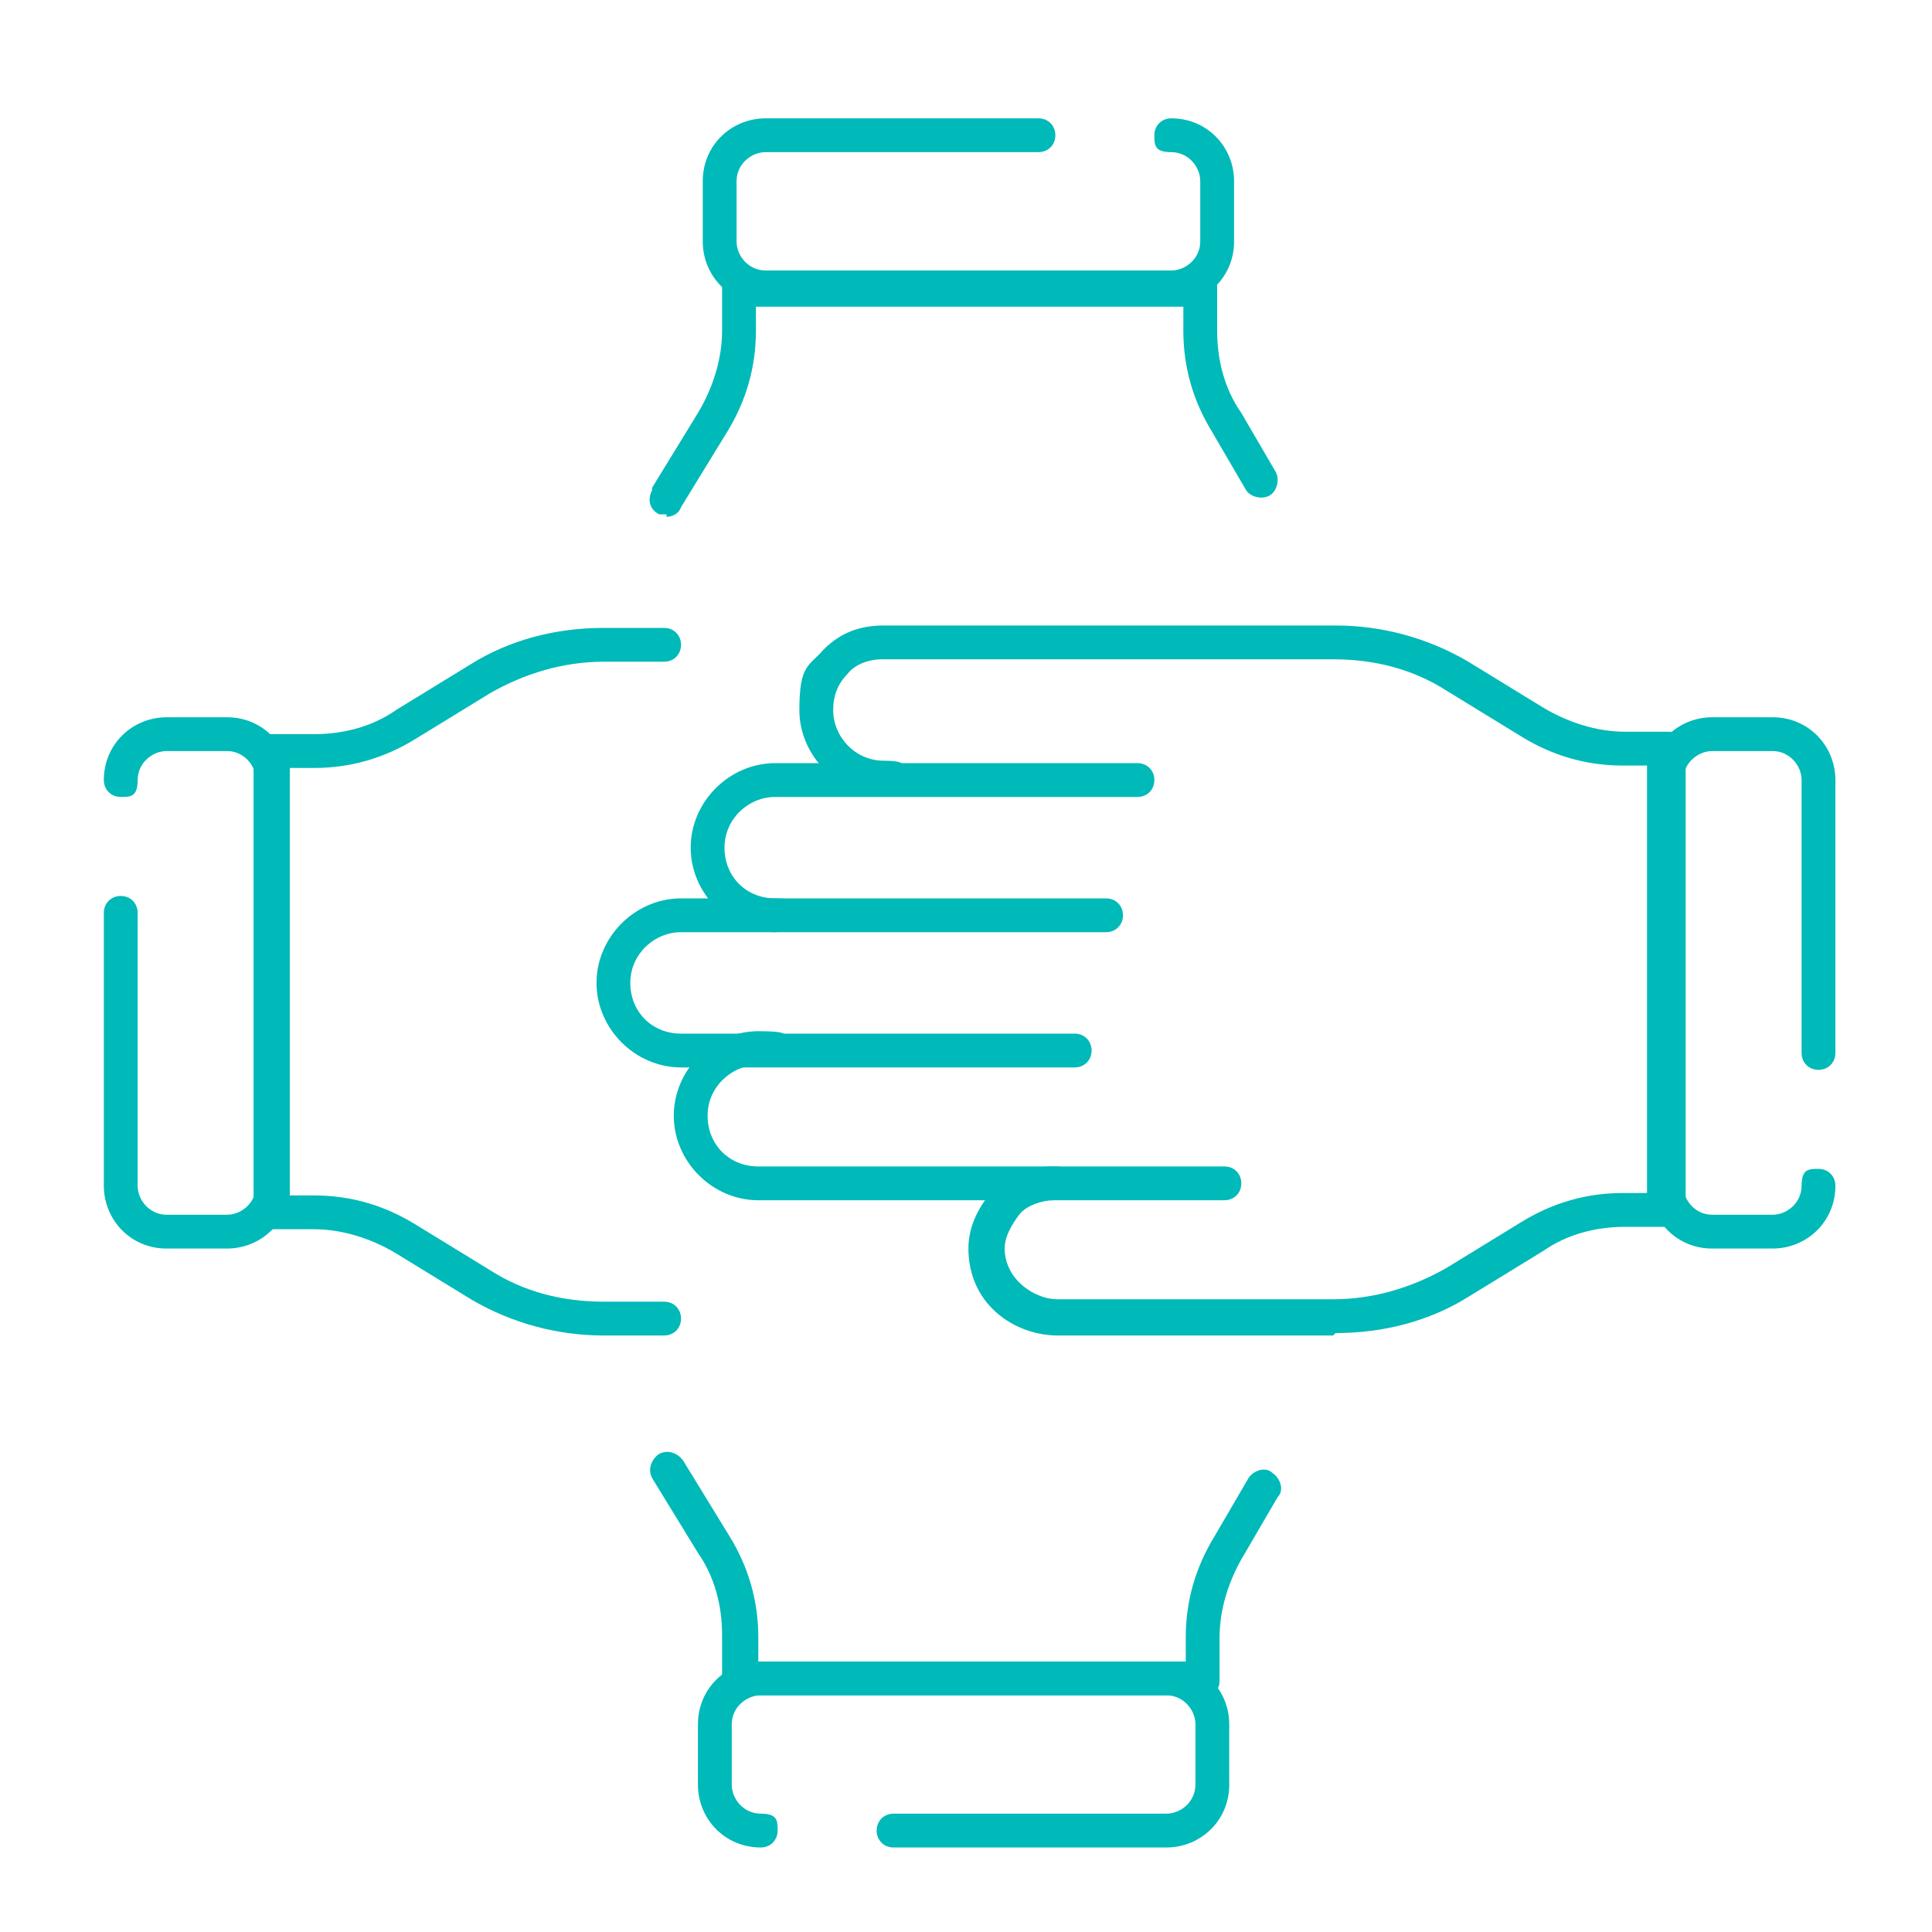 <?xml version="1.0" encoding="UTF-8"?>
<svg xmlns="http://www.w3.org/2000/svg" version="1.1" viewBox="0 0 80 80">
  <defs>
    <style>
      .st0 {
        fill: #00b9b9;
      }

      .st1 {
        display: none;
      }
    </style>
  </defs>
  <g id="Ebene_2" class="st1">
    <g>
      <g>
        <path class="st0" d="M63,55.3c-1.5,0-2.9-.6-4-1.8l-11.9-13.8c-.3-.3-.2-.8,0-1,.3-.3.8-.2,1,0l11.9,13.8c1.3,1.6,3.7,1.7,5.3.4.8-.7,1.3-1.7,1.3-2.8s-.3-1.7-.9-2.4l-17.8-20.8c-.3-.3-.2-.8,0-1,.3-.3.8-.2,1,0l17.8,20.8c.8.9,1.2,2.1,1.2,3.4s-.7,3-1.8,4c-1,.8-2.2,1.2-3.4,1.2Z"></path>
        <path class="st0" d="M9.9,44.1c-.3,0-.5-.1-.6-.4-3.6-6.8-4.7-13.6-3-20.1,1.4-6.4,6.5-13.6,14.7-15.1.3,0,8.5-1.9,16.2,4,.3.2.4.7.1,1-.2.3-.7.4-1,.1-7.1-5.5-14.9-3.8-15-3.7-7.6,1.4-12.3,8-13.6,14-1.5,6.2-.6,12.6,2.9,19.1.2.4,0,.8-.3,1-.1,0-.2,0-.3,0Z"></path>
        <path class="st0" d="M49.5,66.9c-.4,0-.8,0-1.2-.1-.4,0-.6-.5-.5-.9,0-.4.5-.6.9-.5.3,0,.6.1.9.1.9,0,1.7-.3,2.4-.9.8-.6,1.2-1.6,1.3-2.5,0-1-.2-2-.9-2.7-.3-.3-.2-.8,0-1,.3-.3.8-.2,1,0,.9,1.1,1.3,2.4,1.2,3.8-.1,1.4-.7,2.6-1.8,3.5-.9.8-2.1,1.2-3.4,1.2Z"></path>
        <path class="st0" d="M56.3,61.1c-1.5,0-2.9-.6-4-1.8l-11.8-13.8c-.3-.3-.2-.8,0-1,.3-.3.8-.2,1,0l11.8,13.9c1.3,1.6,3.7,1.7,5.3.4,1.6-1.3,1.7-3.7.4-5.3-.3-.3-.2-.8,0-1,.3-.3.8-.2,1,0,1.9,2.2,1.6,5.5-.6,7.3-1,.8-2.2,1.2-3.4,1.2Z"></path>
      </g>
      <g>
        <path class="st0" d="M70,44.7c-.1,0-.2,0-.4,0-.4-.2-.5-.6-.3-1,3.7-6.7,4.8-13.3,3.2-19.7-1.3-6-6-12.6-13.6-14-.1,0-8-1.8-15,3.7-1.2.9-2.3,2-3.4,3.3,0,0,0,0,0,0-.8.7-1.8,1.6-3,2.6l-.7.6c-3,2.6-8.7,7.3-9.6,9.9,0,0,0,.3.6.7,1.6,1.3,5.6,2.1,8.9-.2,2.1-1.4,3.8-2.9,5.2-4.3.7-.7,1.2-1.4,1.6-1.9.3-.3.5-.6.7-.9.3-.3.7-.3,1,0,.3.3.3.7,0,1-.2.3-.4.5-.7.9-.5.6-1,1.3-1.7,2-1.4,1.6-3.2,3.1-5.5,4.6-4,2.7-8.6,1.7-10.6.1-.9-.7-1.3-1.6-1-2.4,1-2.7,5.5-6.7,10-10.5l.7-.6c1.2-1,2.2-1.9,3-2.5,1.1-1.3,2.3-2.5,3.6-3.5,7.6-6,15.9-4.1,16.2-4,8.2,1.5,13.3,8.7,14.7,15.1,1.7,6.7.5,13.7-3.4,20.7-.1.2-.4.4-.6.4Z"></path>
        <g>
          <path class="st0" d="M16.5,55.2c-1.2,0-2.4-.4-3.4-1.3,0,0,0,0,0,0l-.3-.3c-2-1.8-2.2-5-.4-7.1l3.1-3.4c.9-1,2.1-1.6,3.5-1.6,1.3,0,2.6.4,3.6,1.3l.3.3c1,.9,1.6,2.1,1.6,3.5,0,1.3-.4,2.6-1.3,3.6l-3.1,3.4c-1,1.1-2.3,1.6-3.7,1.6ZM14.2,52.8c1.4,1.3,3.7,1.2,5-.3l3.1-3.4c.6-.7,1-1.6.9-2.5,0-.9-.5-1.8-1.2-2.4l-.3-.3c-.7-.6-1.6-.9-2.5-.9-.9,0-1.8.5-2.4,1.2l-3.1,3.4c-1.3,1.4-1.2,3.7.3,5l.3.3Z"></path>
          <path class="st0" d="M21.3,63.2c-1.2,0-2.4-.5-3.3-1.3l-.3-.3c-2-1.9-2.2-5-.4-7.1l6.8-7.5c.9-1,2.1-1.6,3.5-1.6,1.3,0,2.6.4,3.6,1.3l.3.3c1,.9,1.6,2.1,1.6,3.5s-.4,2.6-1.3,3.6l-6.8,7.5c-.9,1-2.1,1.6-3.5,1.6,0,0-.2,0-.3,0ZM27.8,46.9c-1,0-1.9.4-2.6,1.2l-6.8,7.5c-1.3,1.4-1.2,3.7.3,5l.3.3h0c1.4,1.3,3.7,1.2,5-.3l6.8-7.5c.6-.7,1-1.6.9-2.5,0-.9-.5-1.8-1.2-2.4l-.3-.3c-.7-.6-1.5-.9-2.4-.9Z"></path>
          <path class="st0" d="M27.9,69.2c-1.2,0-2.4-.5-3.3-1.3,0,0,0,0,0,0l-.3-.3c-1-.9-1.6-2.1-1.6-3.5,0-1.3.4-2.6,1.3-3.6l6.8-7.5c1.8-2,5-2.2,7.1-.4l.3.3c1,.9,1.6,2.1,1.6,3.5,0,1.3-.4,2.6-1.3,3.6l-6.8,7.5c-.9,1-2.1,1.6-3.5,1.6,0,0-.2,0-.3,0ZM25.6,66.8c.7.6,1.6,1,2.5.9.9,0,1.8-.5,2.4-1.2l6.8-7.5c.6-.7,1-1.6.9-2.5,0-.9-.5-1.8-1.2-2.4l-.3-.3c-1.4-1.3-3.7-1.2-5,.3l-6.8,7.5c-.6.7-1,1.6-.9,2.5,0,.9.5,1.8,1.2,2.4l.3.3Z"></path>
          <path class="st0" d="M36.4,73.1c-1.2,0-2.4-.4-3.4-1.3,0,0,0,0,0,0l-.3-.3c-1-.9-1.6-2.1-1.6-3.5,0-1.3.4-2.6,1.3-3.6l3.1-3.4c1.8-2,5-2.2,7.1-.4l.3.3c2,1.9,2.2,5,.4,7.1l-3.1,3.4c-1,1.1-2.3,1.6-3.7,1.6ZM34,70.7c1.4,1.3,3.7,1.2,5-.3l3.1-3.4c1.3-1.4,1.2-3.7-.3-5l-.3-.3c-1.4-1.3-3.7-1.2-5,.3l-3.1,3.4c-.6.7-1,1.6-.9,2.5,0,.9.5,1.8,1.2,2.4l.3.3Z"></path>
        </g>
      </g>
    </g>
  </g>
  <g id="Ebene_3">
    <g>
      <g>
        <g>
          <path class="st0" d="M55.2,55.3h-11.4c-1,0-2-.4-2.7-1.1-.7-.7-1-1.6-1-2.5,0-.9.4-1.7,1-2.4s1.5-1,2.5-1,.7.3.7.7-.3.7-.7.7-1.1.2-1.4.6-.6.9-.6,1.4c0,.5.2,1,.6,1.4.4.4,1,.7,1.6.7h11.4c1.7,0,3.3-.5,4.7-1.3l3.1-1.9c1.3-.8,2.7-1.2,4.2-1.2h1v-17.7h-1c-1.5,0-2.9-.4-4.2-1.2l-3.1-1.9c-1.4-.9-3-1.3-4.7-1.3h-18.7c-.5,0-1.1.2-1.4.6-.4.4-.6.9-.6,1.5,0,1.1.9,2.1,2.1,2.1s.7.3.7.7-.3.7-.7.7c-1.9,0-3.5-1.6-3.5-3.5s.4-1.8,1-2.5c.7-.7,1.5-1,2.5-1h18.7c1.9,0,3.8.5,5.5,1.5l3.1,1.9c1,.6,2.2,1,3.4,1h1.8c.4,0,.7.3.7.7v19.1c0,.4-.3.7-.7.7h-1.8c-1.2,0-2.4.3-3.4,1l-3.1,1.9c-1.6,1-3.5,1.5-5.5,1.5Z"></path>
          <path class="st0" d="M50.7,49.7h-19.3c-1.9,0-3.5-1.6-3.5-3.5s1.6-3.5,3.5-3.5.7.3.7.7-.3.7-.7.7c-1.1,0-2.1.9-2.1,2.1s.9,2.1,2.1,2.1h19.3c.4,0,.7.3.7.7s-.3.7-.7.7Z"></path>
          <path class="st0" d="M44.5,44.2h-16.3c-1.9,0-3.5-1.6-3.5-3.5s1.6-3.5,3.5-3.5h17.6c.4,0,.7.3.7.7s-.3.7-.7.7h-17.6c-1.1,0-2.1.9-2.1,2.1s.9,2.1,2.1,2.1h16.3c.4,0,.7.3.7.7s-.3.7-.7.7Z"></path>
          <path class="st0" d="M32.1,38.6c-1.9,0-3.5-1.6-3.5-3.5s1.6-3.5,3.5-3.5h15c.4,0,.7.3.7.7s-.3.7-.7.7h-15c-1.1,0-2.1.9-2.1,2.1s.9,2.1,2.1,2.1.7.3.7.7-.3.7-.7.7Z"></path>
        </g>
        <path class="st0" d="M73.4,51.7h-2.5c-1.5,0-2.6-1.2-2.6-2.6v-16.8c0-1.5,1.2-2.6,2.6-2.6h2.5c1.5,0,2.6,1.2,2.6,2.6v11.3c0,.4-.3.7-.7.7s-.7-.3-.7-.7v-11.3c0-.6-.5-1.2-1.2-1.2h-2.5c-.6,0-1.2.5-1.2,1.2v16.8c0,.6.5,1.2,1.2,1.2h2.5c.6,0,1.2-.5,1.2-1.2s.3-.7.7-.7.7.3.7.7c0,1.5-1.2,2.6-2.6,2.6Z"></path>
      </g>
      <g>
        <path class="st0" d="M27.6,21.3c-.1,0-.2,0-.3,0-.4-.2-.5-.6-.3-1,0,0,0,0,0-.1l1.9-3.1c.6-1,1-2.2,1-3.4v-1.8c0-.4.3-.7.7-.7h19.1c.4,0,.7.3.7.7v1.8c0,1.2.3,2.4,1,3.4l1.4,2.4c.2.3.1.8-.2,1-.3.2-.8.1-1-.2l-1.4-2.4c-.8-1.3-1.2-2.7-1.2-4.2v-1h-17.7v1c0,1.5-.4,2.9-1.2,4.2l-1.9,3.1s0,0,0,0c-.1.3-.4.4-.6.4Z"></path>
        <path class="st0" d="M48.5,12.6h-16.8c-1.5,0-2.6-1.2-2.6-2.6v-2.5c0-1.5,1.2-2.6,2.6-2.6h11.3c.4,0,.7.3.7.7s-.3.7-.7.7h-11.3c-.6,0-1.2.5-1.2,1.2v2.5c0,.6.5,1.2,1.2,1.2h16.8c.6,0,1.2-.5,1.2-1.2v-2.5c0-.6-.5-1.2-1.2-1.2s-.7-.3-.7-.7.3-.7.7-.7c1.5,0,2.6,1.2,2.6,2.6v2.5c0,1.5-1.2,2.6-2.6,2.6Z"></path>
      </g>
      <g>
        <path class="st0" d="M49.7,70.2h-19.1c-.4,0-.7-.3-.7-.7v-1.8c0-1.2-.3-2.4-1-3.4l-1.9-3.1s0,0,0,0c0,0,0,0,0,0-.2-.4,0-.8.3-1,.4-.2.8,0,1,.3,0,0,0,0,0,0l1.9,3.1c.8,1.3,1.2,2.7,1.2,4.2v1h17.7v-1c0-1.5.4-2.9,1.2-4.2l1.4-2.4c.2-.3.7-.5,1-.2.3.2.5.7.2,1l-1.4,2.4c-.6,1-1,2.2-1,3.4v1.8c0,.4-.3.7-.7.7Z"></path>
        <path class="st0" d="M48.3,76.5h-11.3c-.4,0-.7-.3-.7-.7s.3-.7.7-.7h11.3c.6,0,1.2-.5,1.2-1.2v-2.5c0-.6-.5-1.2-1.2-1.2h-16.8c-.6,0-1.2.5-1.2,1.2v2.5c0,.6.5,1.2,1.2,1.2s.7.3.7.7-.3.7-.7.7c-1.5,0-2.6-1.2-2.6-2.6v-2.5c0-1.5,1.2-2.6,2.6-2.6h16.8c1.5,0,2.6,1.2,2.6,2.6v2.5c0,1.5-1.2,2.6-2.6,2.6Z"></path>
      </g>
      <g>
        <path class="st0" d="M27.5,55.3h-2.5c-1.9,0-3.8-.5-5.5-1.5l-3.1-1.9c-1-.6-2.2-1-3.4-1h-1.8c-.4,0-.7-.3-.7-.7v-19.1c0-.4.3-.7.7-.7h1.8c1.2,0,2.4-.3,3.4-1l3.1-1.9c1.6-1,3.5-1.5,5.5-1.5h2.5c.4,0,.7.3.7.7s-.3.7-.7.7h-2.5c-1.7,0-3.3.5-4.7,1.3l-3.1,1.9c-1.3.8-2.7,1.2-4.2,1.2h-1v17.7h1c1.5,0,2.9.4,4.2,1.2l3.1,1.9c1.4.9,3,1.3,4.7,1.3h2.5c.4,0,.7.3.7.7s-.3.7-.7.7Z"></path>
        <path class="st0" d="M9.4,51.7h-2.5c-1.5,0-2.6-1.2-2.6-2.6v-11.3c0-.4.3-.7.7-.7s.7.3.7.7v11.3c0,.6.5,1.2,1.2,1.2h2.5c.6,0,1.2-.5,1.2-1.2v-16.8c0-.6-.5-1.2-1.2-1.2h-2.5c-.6,0-1.2.5-1.2,1.2s-.3.7-.7.7-.7-.3-.7-.7c0-1.5,1.2-2.6,2.6-2.6h2.5c1.5,0,2.6,1.2,2.6,2.6v16.8c0,1.5-1.2,2.6-2.6,2.6Z"></path>
      </g>
    </g>
  </g>
  <g id="Ebene_4" class="st1">
    <g>
      <path class="st0" d="M70,74.1c-.4,0-.7-.3-.7-.7v-4.1h-17.5c-.4,0-.7-.4-.7-.8v-3.4h-18.1v3.4c0,.4-.3.7-.7.7H14.7v4.1c0,.4-.3.7-.7.7s-.7-.3-.7-.7v-4.8c0-.4.3-.7.7-.7h17.5v-3.4c0-.4.3-.7.7-.7h19.6c.4,0,.7.3.7.7v3.4h17.5c.4,0,.7.4.7.8v4.8c0,.4-.3.7-.7.7Z"></path>
      <g>
        <path class="st0" d="M42.3,21c-3.8,0-6.8-3.1-6.8-6.9s3.1-6.9,6.8-6.9,6.8,3.1,6.8,6.9-3.1,6.9-6.8,6.9ZM42.3,8.6c-2.9,0-5.3,2.4-5.3,5.5s2.4,5.5,5.3,5.5,5.3-2.4,5.3-5.5-2.4-5.5-5.3-5.5Z"></path>
        <path class="st0" d="M46,59.8c-1.2,0-2.3-.4-3.1-1.2-.2-.2-.4-.4-.6-.7-.2.2-.4.5-.6.7-.8.8-1.9,1.2-3.1,1.2-2.1,0-4.4-1.6-4.4-6v-23s-13.8-11.3-13.8-11.3c-.8-.7-1.2-1.6-1.2-2.7s.3-1.5.7-2.1c.6-.7,1.4-1.2,2.3-1.2.9,0,1.8.2,2.5.7l12.1,9.5c.3.3.4.7.1,1-.3.3-.7.4-1,.1l-12.1-9.5c-.4-.3-.9-.5-1.4-.4-.5,0-1,.3-1.3.7-.3.3-.4.8-.4,1.2s.3,1.1.7,1.5l14,11.5c.2.1.3.3.3.6v23.3c0,2.9,1.1,4.6,3,4.6s1.5-.3,2.1-.8c.6-.5.9-1.2.9-1.9s.3-.7.7-.7.7.3.7.7c0,.7.3,1.4.9,1.9.6.5,1.3.8,2.1.8,1.9,0,3-1.7,3-4.6v-23.3c0-.2,0-.4.3-.6l14-11.5c.4-.4.7-.9.7-1.5s-.2-.9-.4-1.2c-.3-.4-.8-.6-1.3-.7-.5,0-1,0-1.4.4l-12.1,9.6c-.3.3-.8.2-1-.1-.3-.3-.2-.8.1-1l12.1-9.5c.7-.6,1.6-.8,2.5-.7.9,0,1.7.5,2.3,1.2.5.6.7,1.4.7,2.2s-.5,2-1.2,2.7l-13.8,11.3v23c0,4.4-2.3,6-4.4,6Z"></path>
        <path class="st0" d="M42.3,56.8c-.4,0-.7-.3-.7-.7v-12.3c0-.4.3-.7.7-.7s.7.3.7.7v12.3c0,.4-.3.7-.7.7Z"></path>
      </g>
      <g>
        <path class="st0" d="M5.5,46.2c-.2,0-.5-.1-.6-.4-.2-.3,0-.8.3-1l14.9-8.9c.3-.2.6-.1.8,0l8.2,6.8c.3.3.4.7,0,1-.3.3-.7.4-1,0l-7.8-6.4-14.5,8.7c-.1,0-.2.1-.4.1Z"></path>
        <path class="st0" d="M55.8,44.1c-.3,0-.5-.1-.7-.4-.2-.4,0-.8.3-1l18.5-9.8c.4-.2.8,0,1,.3.2.4,0,.8-.3,1l-18.5,9.8c-.1,0-.2,0-.3,0Z"></path>
        <path class="st0" d="M72.3,41.6c0,0-.2,0-.2,0-.4-.1-.6-.5-.5-.9l2.2-6.7-6.7-2c-.4-.1-.6-.5-.5-.9.1-.4.5-.6.9-.5l7.4,2.2c.2,0,.4.2.4.4,0,.2.1.4,0,.6l-2.4,7.4c-.1.3-.4.5-.7.5Z"></path>
      </g>
    </g>
  </g>
  <g id="Ebene_5" class="st1">
    <g>
      <g>
        <path class="st0" d="M19,32.9c-1.1,0-2.3-.4-3.2-1-1.5-1-2.3-2.7-2.3-4.5s.3-2.2.9-3.1c1.9-2.8,5.9-7.9,12.1-10.9,1.7-.8,3.4-1.4,5.2-1.8.4,0,.8.2.9.6,0,.4-.2.8-.6.9-1.6.4-3.3.9-4.8,1.7-5.9,2.9-9.7,7.8-11.5,10.4-.4.7-.7,1.5-.7,2.3,0,1.3.6,2.6,1.7,3.3,1.3.9,2.9,1,4.2.3,3.5-1.8,9.4-3.9,14.2-4.9.4,0,.8.2.9.6,0,.4-.2.8-.6.9-4.6,1-10.4,3-13.8,4.7-.8.4-1.7.6-2.5.6Z"></path>
        <path class="st0" d="M65.2,25.3c-.2,0-.5-.1-.6-.3-1.8-2.6-5.6-7.4-11.4-10.3-.4-.2-.5-.6-.3-1,.2-.4.6-.5,1-.3,6.1,3,10.1,8,12,10.8.2.3.1.8-.2,1-.1,0-.3.1-.4.1Z"></path>
        <path class="st0" d="M56.3,31.1c0,0-.2,0-.3,0-3.4-1.4-7.6-2.8-11.1-3.5-.4,0-.6-.5-.6-.9,0-.4.5-.6.9-.6,3.6.8,7.9,2.2,11.3,3.6.4.2.6.6.4,1-.1.3-.4.5-.7.5Z"></path>
        <path class="st0" d="M40.1,23.8c-5.2,0-9.4-4.2-9.4-9.4s4.2-9.4,9.4-9.4,9.4,4.2,9.4,9.4-4.2,9.4-9.4,9.4ZM40.1,6.5c-4.4,0-7.9,3.5-7.9,7.9s3.5,7.9,7.9,7.9,7.9-3.5,7.9-7.9-3.5-7.9-7.9-7.9Z"></path>
      </g>
      <g>
        <path class="st0" d="M36.2,76.2c-.1,0-.2,0-.4,0-3.3-.2-9.8-1.1-15.5-5-1.5-1-2.9-2.2-4.2-3.5-.3-.3-.3-.8,0-1,.3-.3.8-.3,1,0,1.1,1.2,2.4,2.3,3.9,3.3,5.4,3.7,11.6,4.6,14.8,4.8.8,0,1.6-.1,2.3-.5,1.1-.7,1.9-1.8,2-3.2.1-1.5-.6-3-1.8-3.8-3.3-2.1-8.1-6.2-11.3-9.8-.3-.3-.3-.8,0-1,.3-.3.8-.3,1,0,3.2,3.5,7.8,7.5,11,9.6,1.7,1.1,2.7,3.1,2.5,5.2-.2,1.8-1.2,3.4-2.8,4.3-.8.5-1.8.7-2.8.7Z"></path>
        <path class="st0" d="M8.4,53.4c-.3,0-.6-.2-.7-.5-.5-1.7-.9-3.5-1-5.4-.5-6.8,1.9-12.8,3.4-15.8.2-.4.6-.5,1-.3.4.2.5.6.3,1-1.4,2.8-3.7,8.6-3.2,15,.1,1.7.4,3.4.9,5,.1.4,0,.8-.5.9,0,0-.1,0-.2,0Z"></path>
        <path class="st0" d="M22.8,49c-.3,0-.6-.2-.7-.5-1.1-3.5-2.1-7.9-2.6-11.6,0-.4.2-.8.6-.8.4,0,.8.2.8.6.5,3.6,1.4,8,2.5,11.4.1.4,0,.8-.5.9,0,0-.1,0-.2,0Z"></path>
        <path class="st0" d="M14.5,68.2c-.8,0-1.6-.1-2.4-.3-2.4-.6-4.4-2.2-5.7-4.4s-1.6-4.7-.9-7.1c.6-2.4,2.2-4.4,4.4-5.7,2.2-1.3,4.7-1.6,7.1-.9,2.4.6,4.4,2.2,5.7,4.4,1.3,2.2,1.6,4.7.9,7.1-.6,2.4-2.2,4.4-4.4,5.7-1.4.8-3,1.3-4.7,1.3ZM14.5,50.9c-1.4,0-2.7.4-3.9,1.1h0c-1.8,1.1-3.1,2.8-3.7,4.8-.5,2-.3,4.2.8,6,2.2,3.8,7,5.1,10.8,2.9,1.8-1.1,3.1-2.8,3.7-4.8.5-2,.3-4.2-.8-6-1.1-1.8-2.8-3.1-4.8-3.7-.7-.2-1.4-.3-2.1-.3ZM10.2,51.3h0,0Z"></path>
      </g>
      <g>
        <path class="st0" d="M57.5,49c0,0-.1,0-.2,0-.4-.1-.6-.5-.5-.9,1.4-4.5,2.6-10.5,2.8-14.3,0-2.1,1.3-3.9,3.2-4.8,1.6-.7,3.5-.7,5.1.2,1,.5,1.7,1.4,2.2,2.3.9,1.9,1.7,4,2.3,6,.1.4-.1.8-.5.9-.4.1-.8-.1-.9-.5-.6-2-1.3-3.9-2.2-5.7-.4-.7-.9-1.3-1.6-1.7-1.1-.7-2.5-.7-3.8-.2-1.4.6-2.3,2-2.4,3.5-.2,3.9-1.4,10.1-2.9,14.7-.1.3-.4.5-.7.5Z"></path>
        <path class="st0" d="M71.8,53.4c0,0-.1,0-.2,0-.4-.1-.6-.5-.5-.9.5-1.6.8-3.3.9-5,.1-1.5,0-3.1-.1-4.8,0-.4.2-.8.6-.8.4,0,.8.2.8.6.2,1.7.2,3.4.1,5-.1,1.9-.5,3.7-1,5.4,0,.3-.4.5-.7.5Z"></path>
        <path class="st0" d="M44.5,76.2c-.4,0-.7-.3-.7-.7,0-.4.3-.8.7-.8,3.2-.2,9.3-1.1,14.6-4.7,1.4-1,2.7-2.1,3.9-3.3l.5.5.5.5h0c-1.2,1.3-2.6,2.5-4.1,3.5-5.6,3.8-12,4.8-15.3,5,0,0,0,0,0,0Z"></path>
        <path class="st0" d="M40.1,68.5c-.2,0-.3,0-.4-.1-.3-.2-.4-.7-.2-1,.4-.5.9-1,1.4-1.4.7-.5,1.5-1,2.4-1.7,2.9-2.2,6.2-5.2,8.6-7.9.3-.3.7-.3,1,0,.3.3.3.7,0,1-2.4,2.7-5.8,5.8-8.8,8-.9.7-1.7,1.3-2.5,1.8-.4.3-.8.6-1.1,1-.1.2-.4.3-.6.3Z"></path>
        <path class="st0" d="M65.7,68.2c-1.6,0-3.2-.4-4.7-1.3-2.2-1.3-3.7-3.3-4.4-5.7-.6-2.4-.3-4.9.9-7.1,2.6-4.5,8.3-6,12.8-3.4,2.2,1.3,3.7,3.3,4.4,5.7.6,2.4.3,4.9-.9,7.1-1.7,3-4.9,4.7-8.1,4.7ZM65.7,50.9c-2.7,0-5.4,1.4-6.9,3.9-1.1,1.8-1.3,4-.8,6,.5,2,1.9,3.7,3.7,4.8h0c1.8,1.1,4,1.3,6,.8,2-.5,3.7-1.9,4.8-3.7,1.1-1.8,1.3-4,.8-6-.5-2-1.9-3.7-3.7-4.8-1.2-.7-2.6-1.1-3.9-1.1Z"></path>
      </g>
    </g>
  </g>
</svg>

